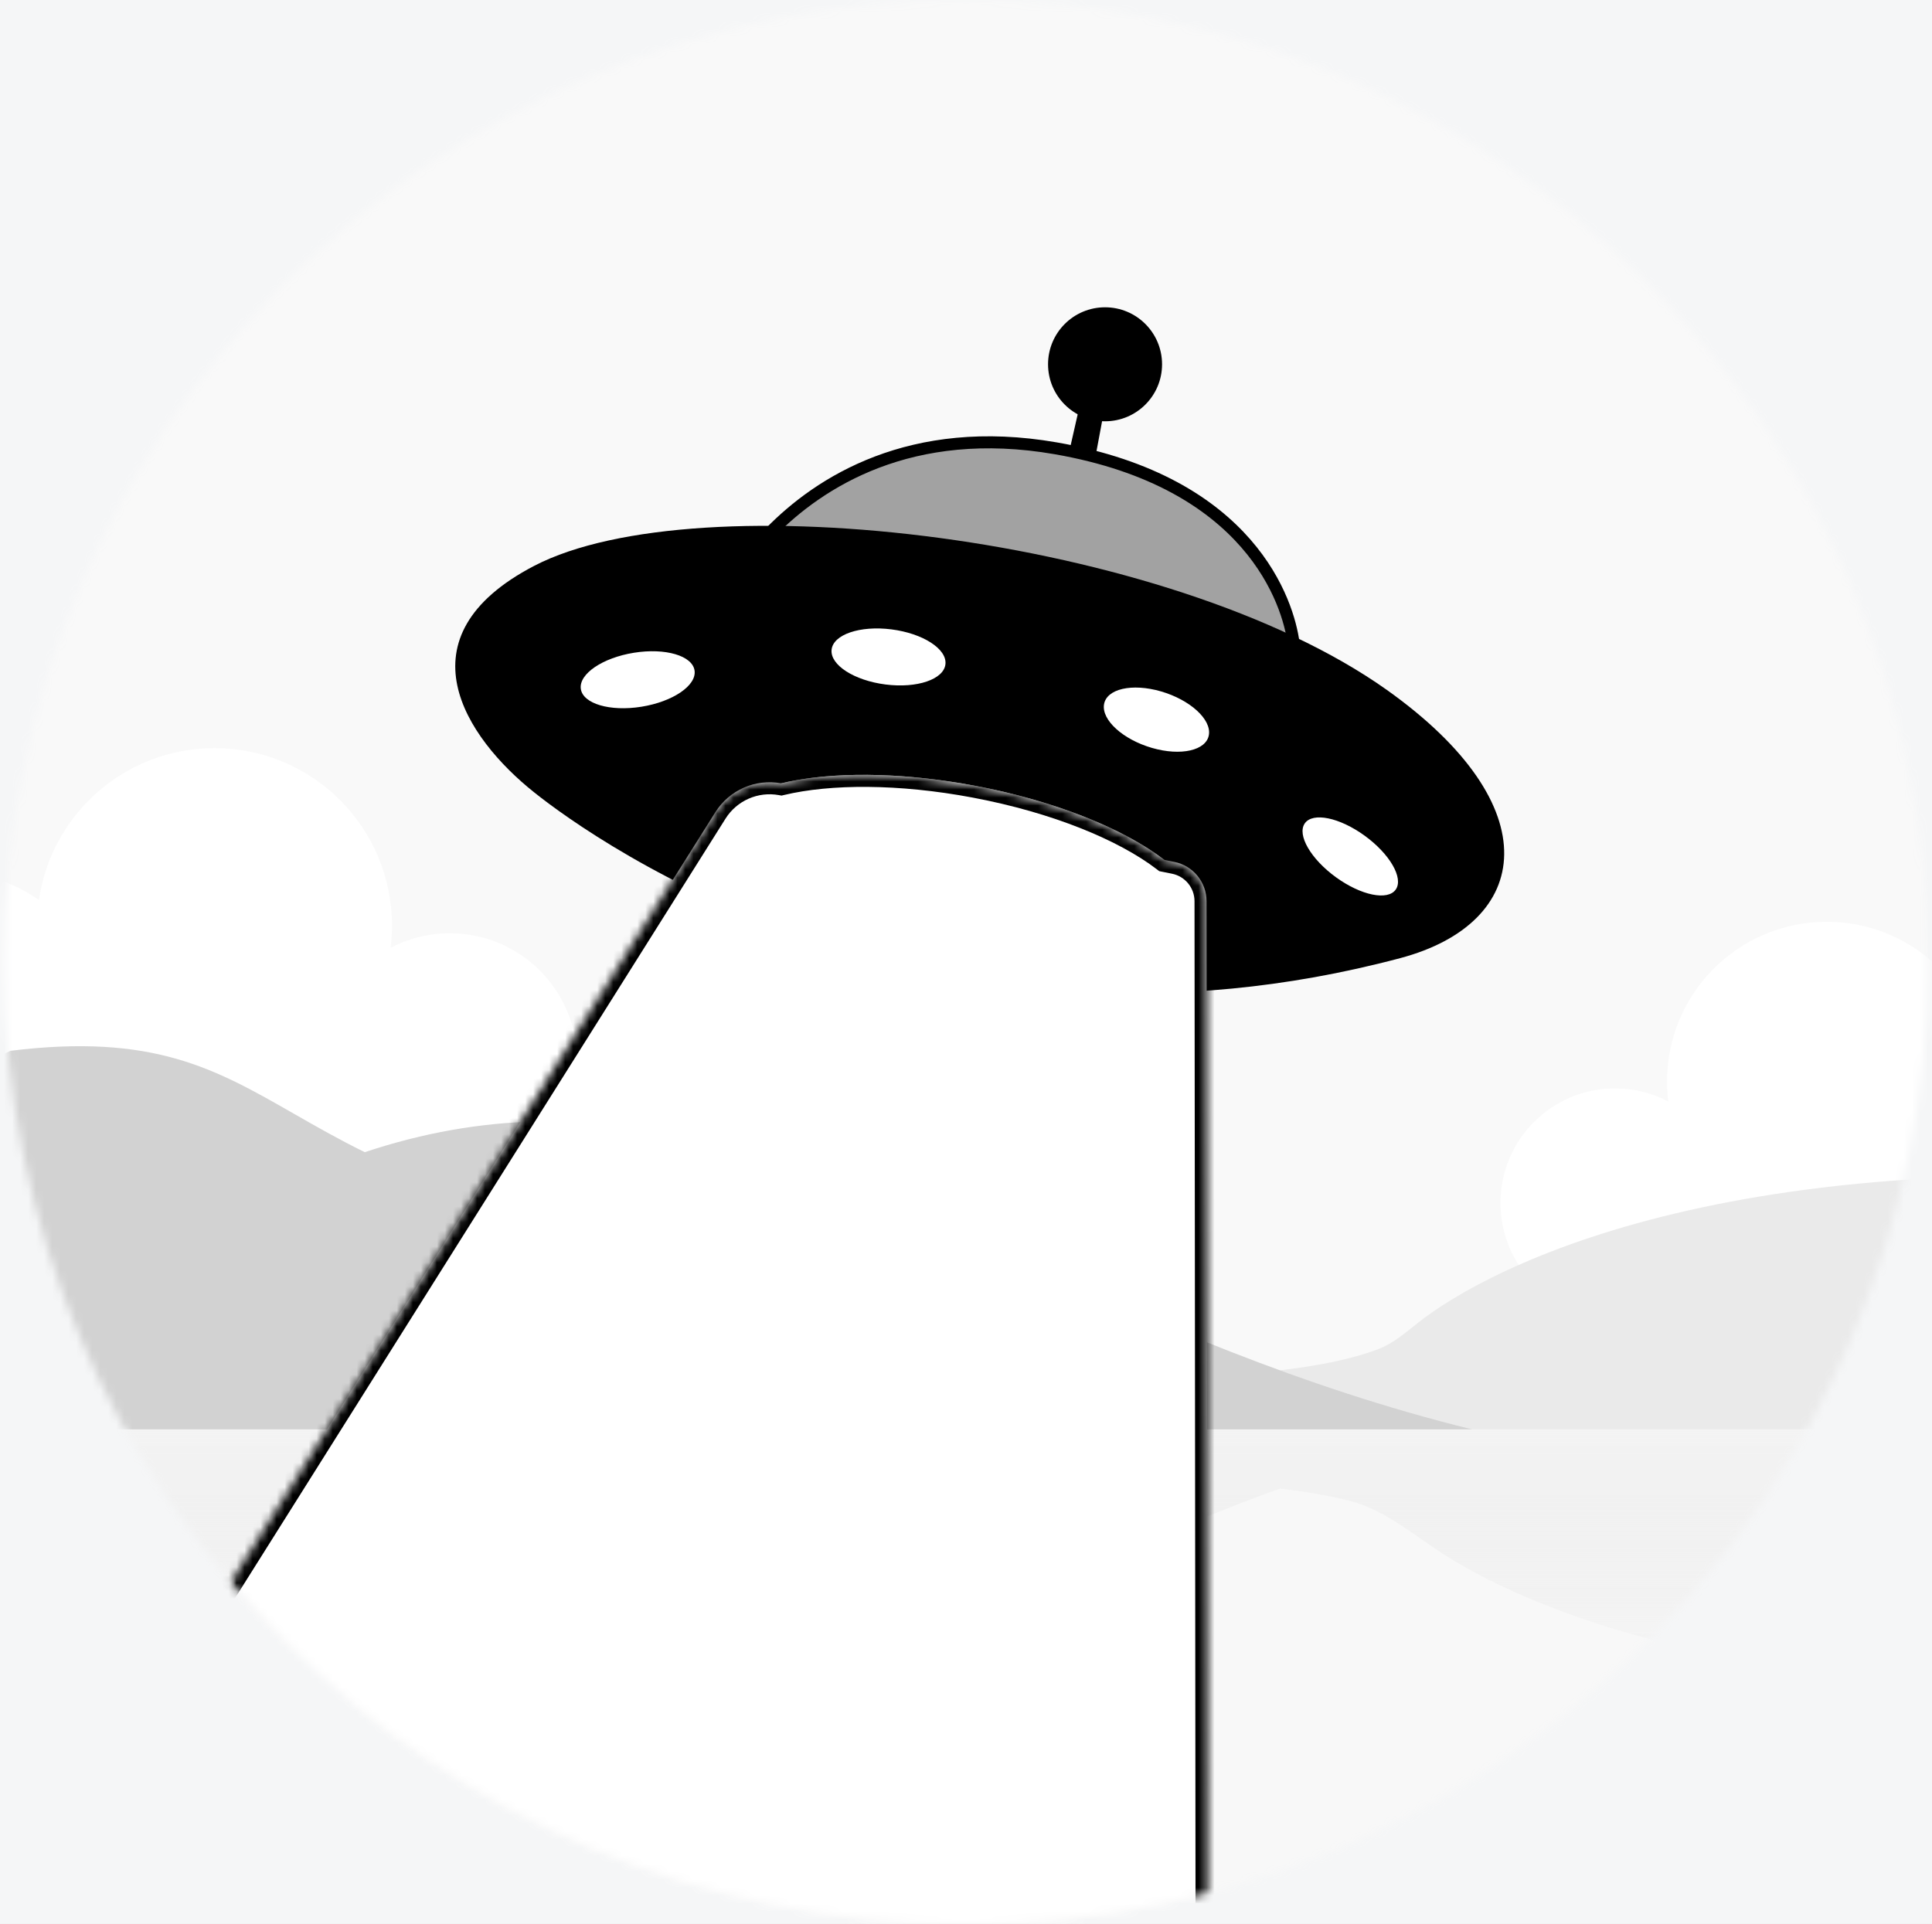 <svg width="241" height="240" viewBox="0 0 241 240" fill="none" xmlns="http://www.w3.org/2000/svg">
<rect width="241" height="240" fill="#E5E5E5"/>
<g id="[PC] MVP1 - Dashboard - Default" clip-path="url(#clip0_0_1)">
<rect width="1440" height="1024" transform="translate(-696 -212)" fill="#F5F6F7"/>
<g id="Frame 46781">
<g id="Illustration/ 144px/ Error 404">
<g id="Group 1121">
<mask id="mask0_0_1" style="mask-type:alpha" maskUnits="userSpaceOnUse" x="0" y="0" width="241" height="240">
<circle id="Ellipse 28" cx="120.5" cy="120" r="120" fill="#C4C4C4"/>
</mask>
<g mask="url(#mask0_0_1)">
<g id="Group 965">
<path id="Vector" d="M240.5 0H0.5V240H240.5V0Z" fill="#F9F9F9"/>
<path id="Union" fill-rule="evenodd" clip-rule="evenodd" d="M-7.883 148.134C-18.104 147.394 -26.167 138.868 -26.167 128.458C-26.167 117.563 -17.334 108.73 -6.439 108.73C-2.238 108.73 1.656 110.043 4.856 112.282C6.4 101.567 15.62 93.334 26.762 93.334C38.986 93.334 48.896 103.243 48.896 115.467C48.896 116.411 48.837 117.34 48.722 118.253C50.929 117.09 53.444 116.432 56.112 116.432C64.882 116.432 71.991 123.541 71.991 132.31C71.991 141.08 64.882 148.189 56.112 148.189C55.951 148.189 55.791 148.186 55.631 148.182V148.189H-7.883V148.134Z" fill="white"/>
<path id="Union_2" fill-rule="evenodd" clip-rule="evenodd" d="M259.046 164.317C268.245 163.652 275.501 155.979 275.501 146.611C275.501 136.806 267.553 128.857 257.748 128.857C253.968 128.857 250.464 130.039 247.584 132.052C246.194 122.41 237.898 115.001 227.871 115.001C216.87 115.001 207.953 123.919 207.953 134.92C207.953 135.769 208.006 136.606 208.109 137.427C206.123 136.381 203.859 135.788 201.458 135.788C193.566 135.788 187.169 142.186 187.169 150.078C187.169 157.969 193.566 164.367 201.458 164.367C201.602 164.367 201.746 164.365 201.889 164.361V164.363H257.573C257.631 164.364 257.69 164.364 257.748 164.364C257.806 164.364 257.864 164.364 257.922 164.363H259.046V164.317Z" fill="white"/>
<path id="Vector_2" d="M-32.833 288.334V178.334H290.5V288.334H-32.833Z" fill="#F8F8F8"/>
<g id="Group 1131">
<path id="Subtract" fill-rule="evenodd" clip-rule="evenodd" d="M145.725 172.029C155.191 171.483 164.953 170.919 171.843 168.347C173.517 167.723 174.914 166.604 176.31 165.486C176.515 165.322 176.72 165.159 176.925 164.996C185.63 158.122 217.312 141.136 285.5 148.468V178.333H117.362C121.795 173.411 133.514 172.734 145.725 172.029Z" fill="#EAEAEA"/>
<path id="Subtract_2" fill-rule="evenodd" clip-rule="evenodd" d="M36.635 138.934C39.345 140.484 42.215 142.126 45.501 143.746C75.07 133.896 98.827 144.585 127.426 157.452C143.888 164.858 161.954 172.986 183.656 178.335H-34.499V100.235C-23.303 98.276 -18.258 109.022 -13.779 118.561C-9.694 127.261 -6.08 134.957 1.298 131.098C19.101 128.901 26.818 133.316 36.635 138.934Z" fill="#D2D2D2"/>
</g>
<path id="Union_3" fill-rule="evenodd" clip-rule="evenodd" d="M45.501 212.923C42.215 214.543 39.345 216.185 36.635 217.736C26.818 223.353 19.101 227.769 1.298 225.572C-6.08 221.712 -9.694 229.409 -13.779 238.108C-18.258 247.647 -23.303 258.393 -34.499 256.434L-34.499 178.334L183.656 178.334L285.501 178.335V208.201C223.554 214.862 191.737 201.453 179.904 193.788C179.021 193.216 178.151 192.61 177.281 192.005C174.469 190.047 171.656 188.088 168.358 187.241C165.693 186.556 162.746 186.073 159.648 185.709C148.012 189.955 137.423 194.72 127.426 199.217C98.827 212.085 75.07 222.773 45.501 212.923Z" fill="url(#paint0_linear_0_1)"/>
</g>
</g>
</g>
<g id="Mask Group">
<mask id="mask1_0_1" style="mask-type:alpha" maskUnits="userSpaceOnUse" x="0" y="0" width="241" height="240">
<circle id="Ellipse 219" cx="120.5" cy="120" r="120" fill="#EBF2FC"/>
</mask>
<g mask="url(#mask1_0_1)">
<g id="Group 899">
<g id="Group 896">
<path id="Vector_3" d="M137.846 52.56C141.773 52.56 144.957 49.376 144.957 45.449C144.957 41.521 141.773 38.337 137.846 38.337C133.919 38.337 130.735 41.521 130.735 45.449C130.735 49.376 133.919 52.56 137.846 52.56Z" fill="black"/>
<path id="Vector_4" d="M135.663 62.254L132.168 61.666L134.841 49.888L137.875 50.414L135.663 62.254Z" fill="black"/>
<path id="Vector_5" d="M160.306 80.998L161.532 81.549L161.357 80.217C161.033 77.739 159.707 72.722 155.399 67.789C151.081 62.845 143.813 58.04 131.697 55.931C113.623 52.787 102.182 60.171 96.077 66.431L94.872 67.667L96.597 67.705C117.361 68.159 142.151 72.837 160.306 80.998Z" fill="#A2A2A2" stroke="black" stroke-width="1.5"/>
<path id="Vector_6" d="M174.685 119.53C191.05 115.165 193.412 100.602 172.998 86.074C145.769 66.738 86.957 60.019 66.644 70.591C49.604 79.458 58.073 92.042 66.644 98.863C74.269 104.967 116.514 135.012 174.685 119.53Z" fill="black"/>
<path id="Vector_7" d="M80.014 88.171C83.933 87.542 86.9 85.525 86.642 83.665C86.385 81.805 82.999 80.807 79.08 81.436C75.161 82.064 72.194 84.081 72.451 85.941C72.709 87.801 76.096 88.799 80.014 88.171Z" fill="white"/>
<path id="Vector_8" d="M117.936 82.859C118.136 80.96 115.119 79.017 111.197 78.52C107.275 78.022 103.933 79.159 103.733 81.058C103.533 82.957 106.55 84.9 110.473 85.397C114.395 85.894 117.736 84.758 117.936 82.859Z" fill="white"/>
<path id="Vector_9" d="M150.799 91.682C151.113 89.735 148.437 87.306 144.824 86.258C141.21 85.209 138.028 85.936 137.715 87.883C137.402 89.83 140.077 92.258 143.69 93.307C147.303 94.356 150.486 93.628 150.799 91.682Z" fill="white"/>
<path id="Vector_10" d="M174.112 110.971C175.101 109.539 173.362 106.534 170.227 104.258C167.091 101.981 163.748 101.296 162.758 102.727C161.768 104.158 163.508 107.165 166.642 109.441C169.778 111.718 173.122 112.402 174.112 110.971Z" fill="white"/>
</g>
<path id="Vector_11" d="M149.909 115.206C151.122 108.888 138.45 101.198 121.607 98.031C104.763 94.863 90.126 97.417 88.914 103.735C87.703 110.053 100.374 117.743 117.217 120.91C134.06 124.078 148.697 121.524 149.909 115.206Z" fill="white"/>
<g id="Union_4">
<mask id="path-19-inside-1_0_1" fill="white">
<path fill-rule="evenodd" clip-rule="evenodd" d="M97.452 97.725C94.236 97.133 90.978 98.558 89.232 101.333L13.001 222.503L150.656 262.503L150.505 112.429C150.502 110.047 148.821 107.998 146.485 107.531L145.242 107.282C140.227 103.423 131.66 99.921 121.607 98.031C112.224 96.266 103.526 96.277 97.452 97.725Z"/>
</mask>
<path fill-rule="evenodd" clip-rule="evenodd" d="M97.452 97.725C94.236 97.133 90.978 98.558 89.232 101.333L13.001 222.503L150.656 262.503L150.505 112.429C150.502 110.047 148.821 107.998 146.485 107.531L145.242 107.282C140.227 103.423 131.66 99.921 121.607 98.031C112.224 96.266 103.526 96.277 97.452 97.725Z" fill="white"/>
<path d="M97.452 97.725L97.18 99.2L97.491 99.257L97.799 99.184L97.452 97.725ZM89.232 101.333L87.963 100.534V100.534L89.232 101.333ZM13.001 222.503L11.731 221.705L10.672 223.389L12.582 223.944L13.001 222.503ZM150.656 262.503L150.238 263.944L152.158 264.502L152.156 262.502L150.656 262.503ZM150.505 112.429L152.005 112.427V112.427L150.505 112.429ZM146.485 107.531L146.78 106.06L146.485 107.531ZM145.242 107.282L144.328 108.471L144.605 108.684L144.948 108.753L145.242 107.282ZM121.607 98.031L121.884 96.556L121.884 96.556L121.607 98.031ZM97.723 96.25C93.905 95.546 90.035 97.239 87.963 100.534L90.502 102.131C91.92 99.877 94.567 98.719 97.18 99.2L97.723 96.25ZM87.963 100.534L11.731 221.705L14.27 223.302L90.502 102.131L87.963 100.534ZM12.582 223.944L150.238 263.944L151.075 261.063L13.419 221.063L12.582 223.944ZM152.156 262.502L152.005 112.427L149.005 112.43L149.156 262.505L152.156 262.502ZM152.005 112.427C152.002 109.331 149.815 106.667 146.78 106.06L146.191 109.002C147.826 109.329 149.003 110.763 149.005 112.43L152.005 112.427ZM146.78 106.06L145.537 105.811L144.948 108.753L146.191 109.002L146.78 106.06ZM146.157 106.093C140.89 102.04 132.072 98.472 121.884 96.556L121.33 99.505C131.247 101.37 139.564 104.805 144.328 108.471L146.157 106.093ZM121.884 96.556C112.365 94.766 103.443 94.754 97.104 96.266L97.799 99.184C103.608 97.799 112.082 97.766 121.33 99.505L121.884 96.556Z" fill="black" mask="url(#path-19-inside-1_0_1)"/>
</g>
</g>
</g>
</g>
</g>
</g>
</g>
<defs>
<linearGradient id="paint0_linear_0_1" x1="125.501" y1="171.668" x2="125.501" y2="212.501" gradientUnits="userSpaceOnUse">
<stop stop-color="#F6F6F6"/>
<stop offset="1" stop-color="#E0E0E0" stop-opacity="0"/>
</linearGradient>
<clipPath id="clip0_0_1">
<rect width="1440" height="1024" fill="white" transform="translate(-696 -212)"/>
</clipPath>
</defs>
</svg>
